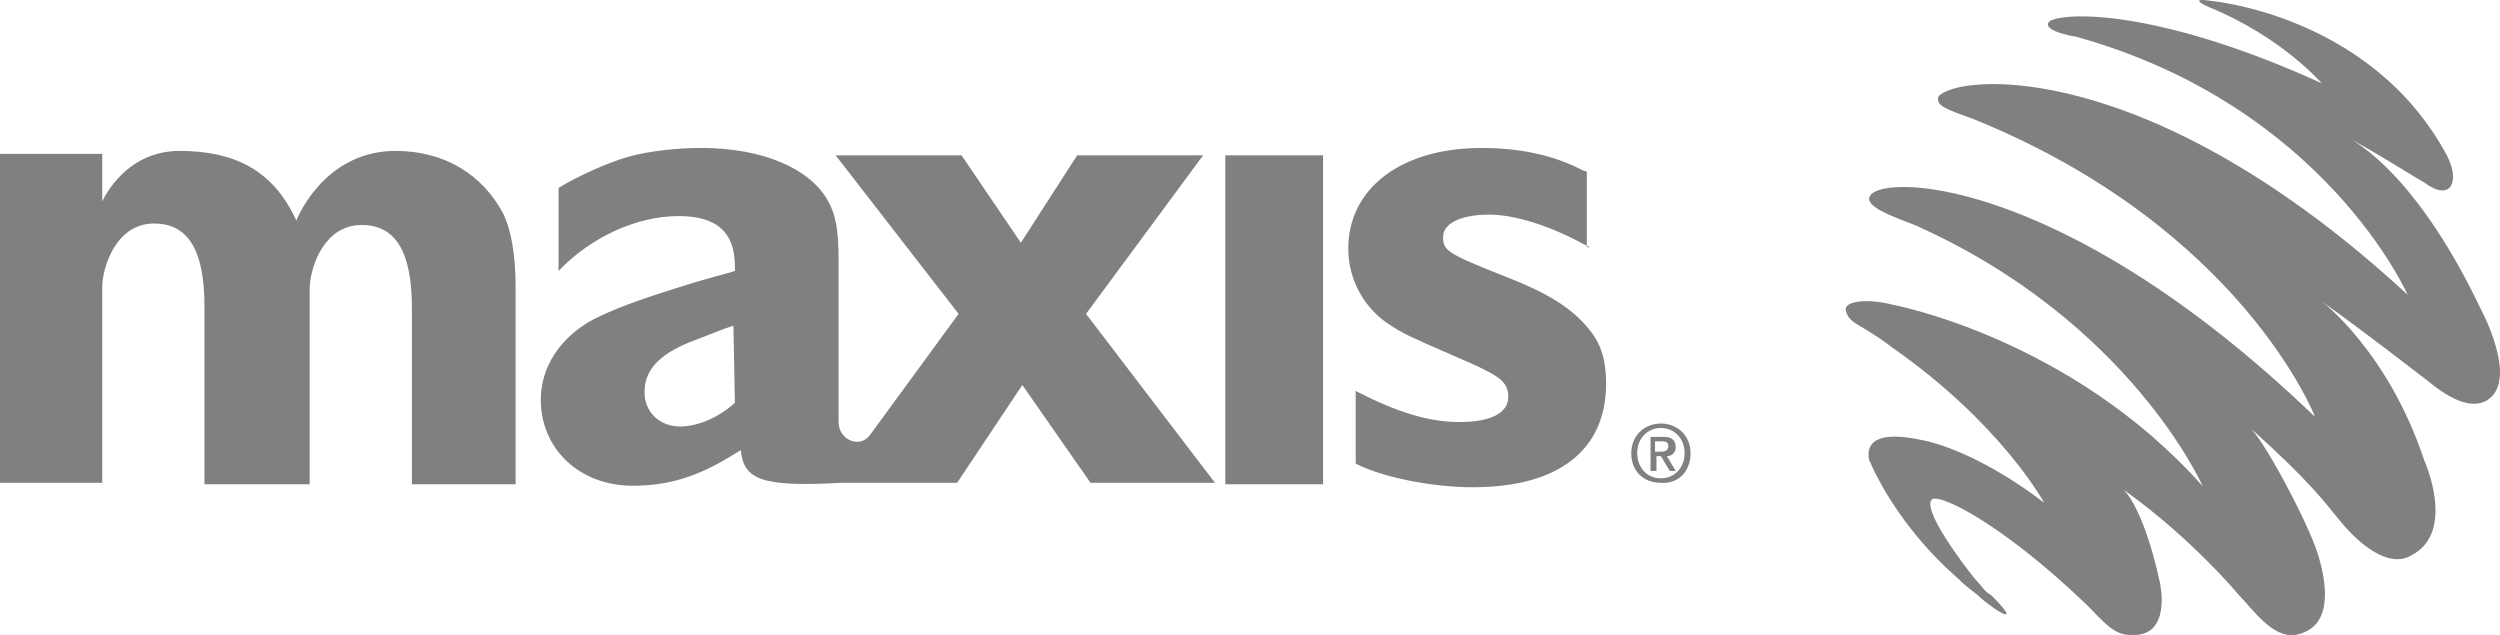 <?xml version="1.0" encoding="UTF-8"?><svg id="b" xmlns="http://www.w3.org/2000/svg" viewBox="0 0 203.013 51.58"><g id="c"><path d="m134.395,36.679v-.842h.481c.241,0,.602,0,.602.361s-.241.481-.602.481h-.481Zm0,.361h.481l.722,1.203h.481l-.722-1.203c.361,0,.722-.241.722-.722,0-.602-.361-.842-.963-.842h-1.083v2.767h.481v-1.203m2.767-.241c0-1.444-1.083-2.406-2.406-2.406s-2.406.963-2.406,2.406.963,2.406,2.406,2.406c1.323.12,2.406-.842,2.406-2.406m-.481,0c0,1.203-.842,2.045-1.925,2.045-1.203,0-1.925-.963-1.925-2.045,0-1.203.842-2.045,1.925-2.045s1.925.842,1.925,2.045m-29.358,2.527h-7.941V12.615h7.941v26.711Zm21.657-19.251l-.481-.241c-2.647-1.444-5.535-2.406-7.7-2.406-2.286,0-3.73.722-3.73,1.805s.241,1.323,4.813,3.128c3.73,1.444,5.655,2.647,7.099,4.452.963,1.203,1.323,2.527,1.323,4.332,0,5.414-3.85,8.422-10.829,8.422-3.369,0-7.46-.842-9.505-1.925v-5.896c3.249,1.685,5.896,2.527,8.422,2.527s3.97-.722,3.97-2.045c0-1.203-.722-1.685-3.128-2.767l-1.925-.842c-1.083-.481-1.685-.722-2.166-.963-.842-.361-1.564-.722-2.286-1.203-2.166-1.323-3.489-3.73-3.489-6.256,0-4.933,4.332-8.182,10.829-8.182,3.128,0,5.896.602,8.182,1.805l.361.12v6.136h.241Zm-61.001,14.197v-13.115c0-2.527-.241-3.73-.842-4.813-1.444-2.647-5.294-4.332-10.347-4.332-1.805,0-4.211.241-5.896.722s-4.091,1.564-5.655,2.527v6.738c2.647-2.767,6.377-4.452,9.746-4.452,3.128,0,4.572,1.323,4.572,4.091v.361l-.361.12-1.323.361-1.685.481c-5.053,1.564-6.497,2.166-8.182,3.008-2.647,1.444-4.211,3.85-4.211,6.497,0,3.97,3.128,6.979,7.46,6.979,2.888,0,5.294-.722,8.182-2.527l.602-.361c.241,2.406,1.685,3.008,8.182,2.647h9.385l5.294-7.941,5.535,7.941h10.107l-10.468-13.716,9.505-12.874h-10.227l-4.572,7.099-4.813-7.099h-10.227l9.986,12.874-7.219,9.866c-.842,1.083-2.527.361-2.527-1.083m-8.422-1.564c-1.323,1.203-3.008,1.925-4.452,1.925-1.685,0-2.888-1.203-2.888-2.767,0-1.925,1.323-3.249,4.332-4.332l2.166-.842.722-.241.12,6.256ZM8.302,23.324c0-1.564,1.083-5.174,4.211-5.174,2.767,0,4.091,2.166,4.091,6.738v14.438h8.543v-15.882c0-1.564,1.083-5.174,4.211-5.174,2.767,0,4.091,2.166,4.091,6.738v14.318h8.422v-16.002c0-2.647-.361-4.572-.963-5.896-1.685-3.249-4.813-5.174-8.783-5.174-5.896,0-8.061,5.655-8.061,5.655-1.925-4.211-5.174-5.655-9.505-5.655-3.249,0-5.294,2.166-6.256,4.091v-3.85H0v26.711h8.302v-15.882Z" style="fill:gray; stroke-width:0px;"/><path d="m156.074,35.733c2.683.536,6.438,2.414,9.925,5.097,0,0-3.487-6.438-12.34-12.608-2.414-1.878-3.487-1.878-3.756-2.951-.268-.805,1.609-1.073,3.756-.536,0,0,14.486,2.683,25.216,14.754,0,0-5.902-13.413-23.338-21.192-1.341-.536-3.756-1.341-3.756-2.146,0-2.146,15.29-2.414,36.214,17.705,0,0-5.902-15.29-27.63-24.143-2.146-.805-3.219-1.073-2.951-1.878,1.609-1.878,17.168-3.219,38.092,16.095,0,0-6.706-15.29-26.825-20.924-1.609-.268-2.951-.805-2.146-1.341,1.878-.805,9.657-.536,21.997,5.097,0,0-3.219-3.756-9.121-6.17,0,0-1.878-.805,0-.536,0,0,13.145,1.073,19.314,12.608,1.073,2.146.268,3.756-1.878,2.146-.536-.268-4.292-2.683-6.438-3.756,0,0,5.365,2.146,10.998,13.949,0,0,3.219,5.902.536,7.511-1.341.805-3.219-.268-4.829-1.609-1.073-.805-4.829-3.756-8.584-6.438,0,0,5.365,4.024,8.316,12.876,0,0,2.683,5.902-1.073,7.779-1.878,1.073-4.292-1.073-5.633-2.683-1.341-1.609-2.414-3.219-7.511-7.779,1.073.805,4.829,7.779,5.633,10.462.805,2.683,1.073,5.902-1.878,6.438-1.878.268-3.487-2.146-4.56-3.219,0,0-3.756-4.56-9.389-8.584,0,0,1.609,1.341,2.951,7.511,0,0,1.073,4.56-2.414,4.292-1.341,0-2.146-1.073-3.487-2.414-6.975-6.706-12.071-9.121-12.608-8.584-.805.805,2.414,5.097,3.487,6.438.536.536.805,1.073,1.341,1.341,2.414,2.414.805,1.609-.805.268-.536-.536-1.073-.805-1.878-1.609-4.292-3.756-6.438-7.779-7.243-9.657-.268-1.341.536-2.414,4.292-1.609" style="fill:gray; stroke-width:0px;"/></g></svg>